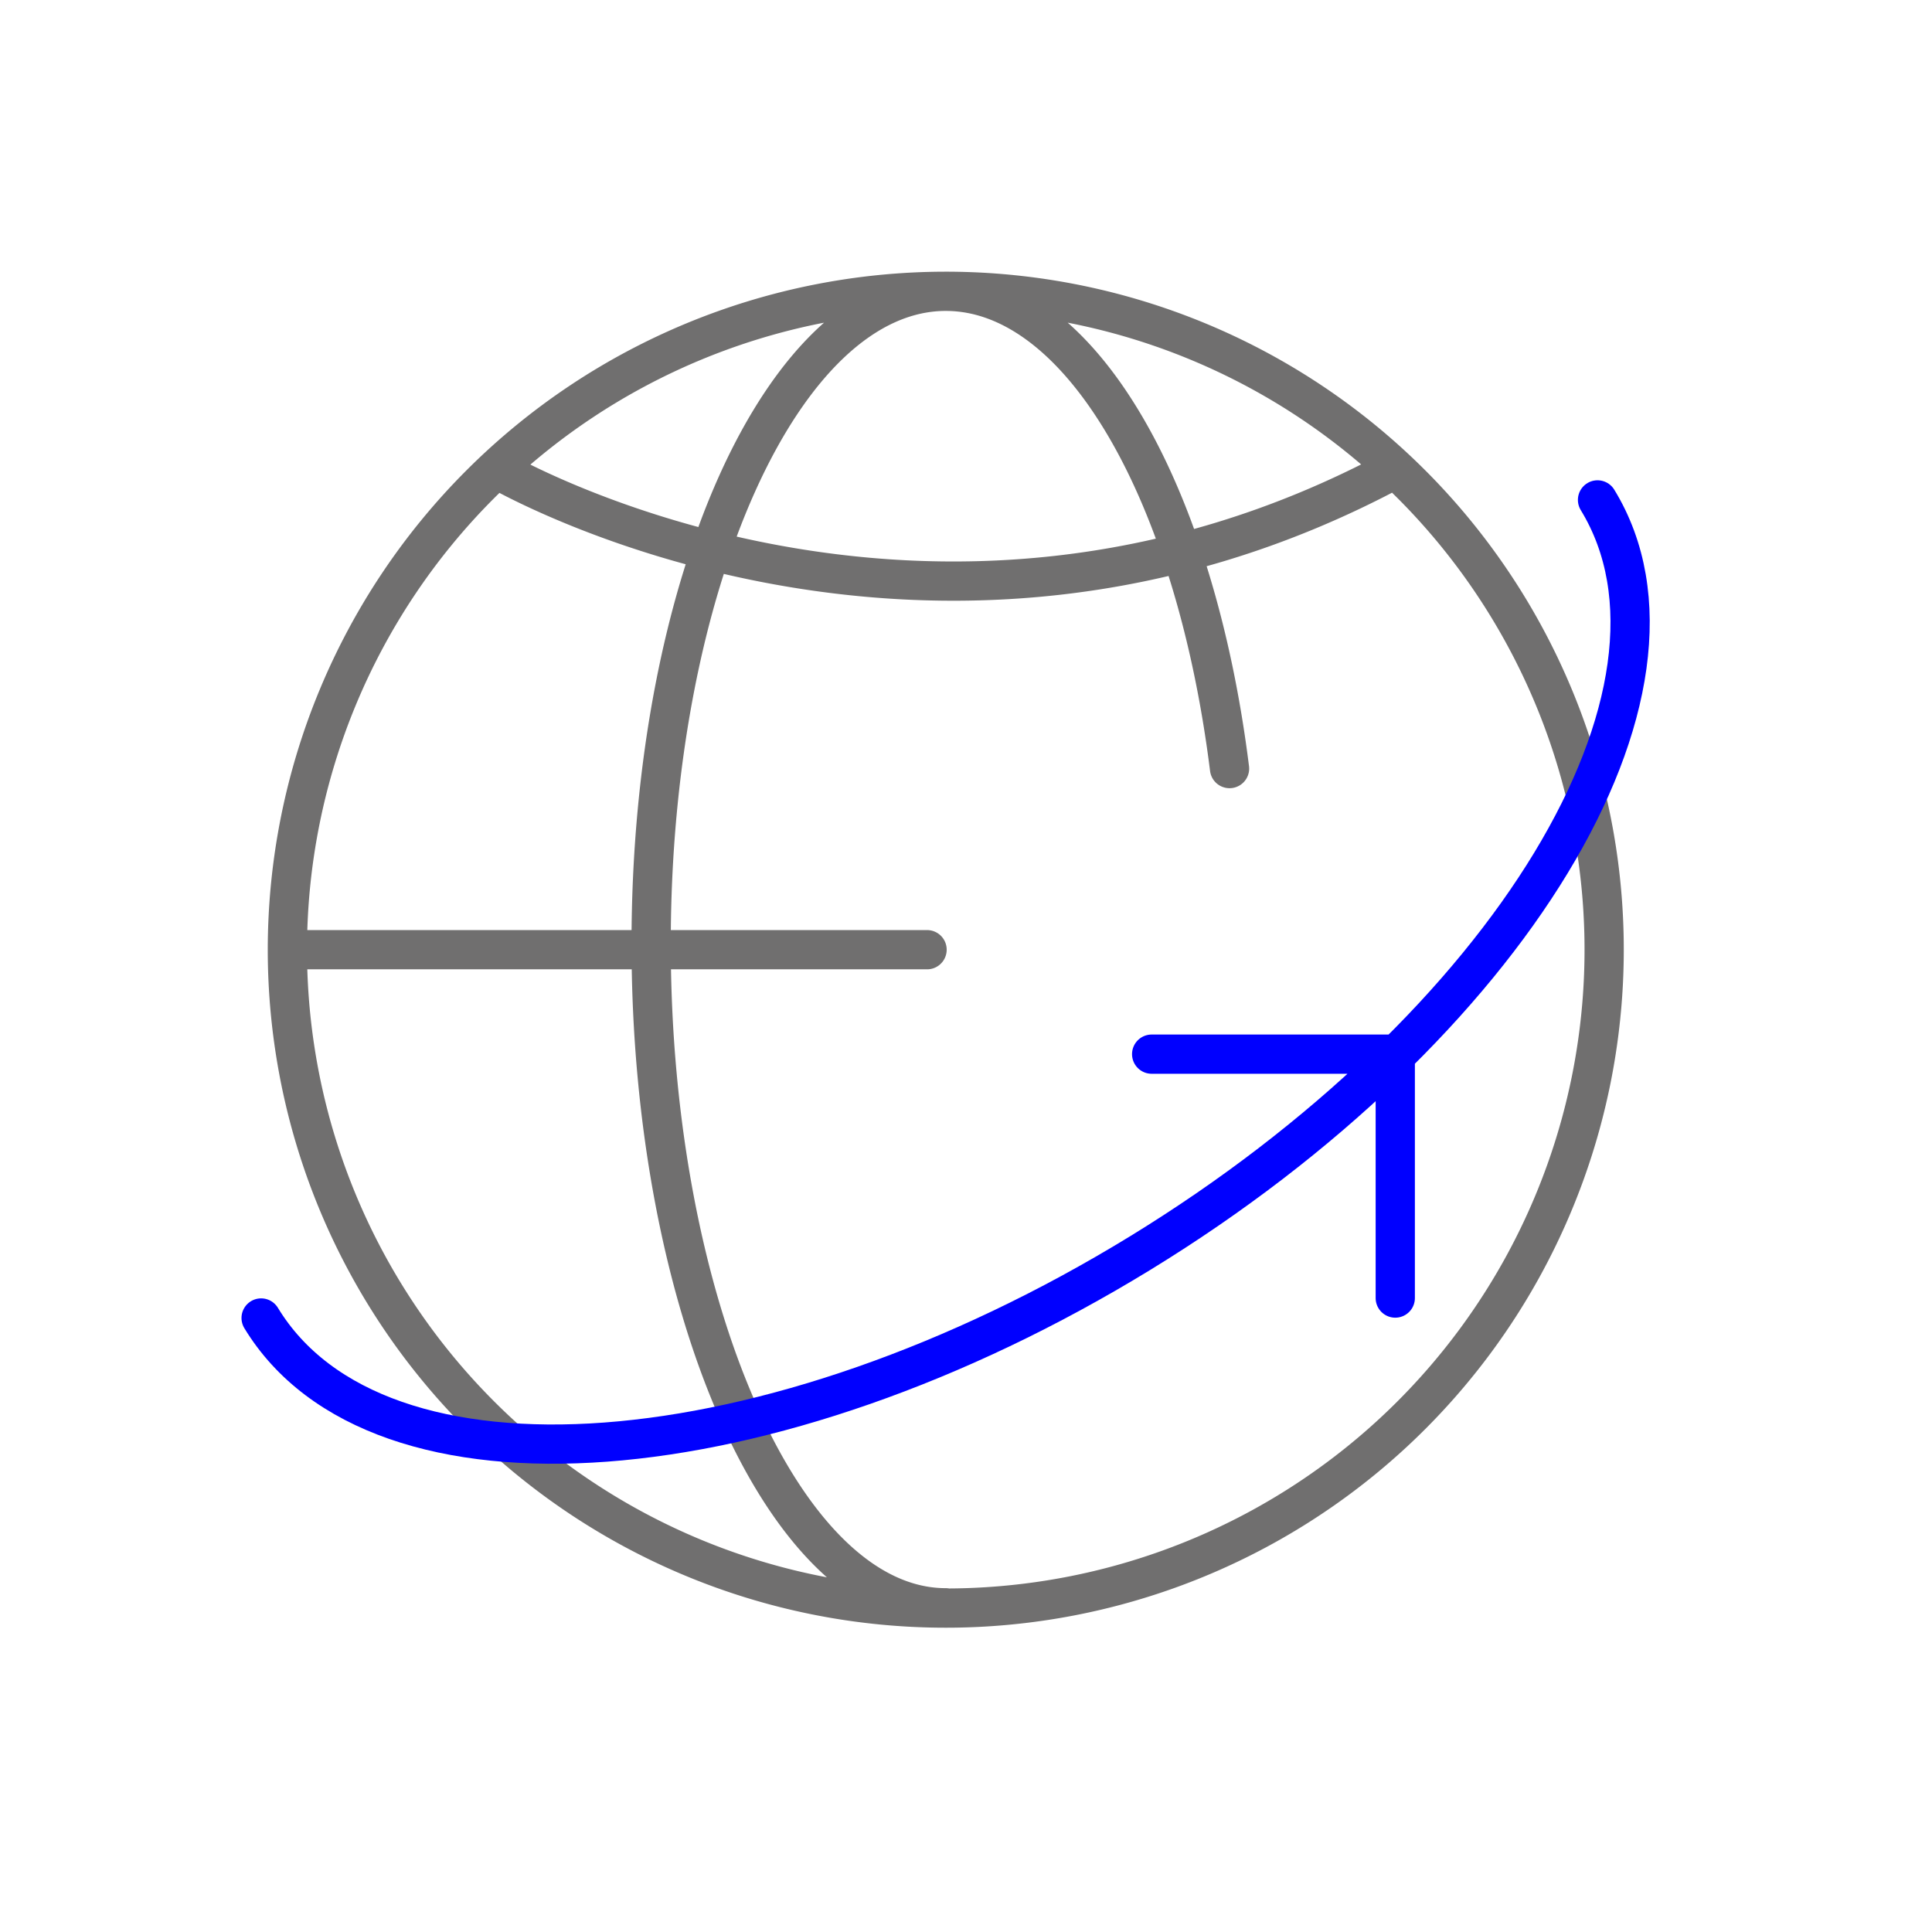<svg xmlns="http://www.w3.org/2000/svg" viewBox="0 0 64 64"><defs><style>.cls-1,.cls-2{fill:none;stroke-linecap:round;stroke-linejoin:round;stroke-width:1.3px;}.cls-1{stroke:#706f6f;}.cls-2{stroke:blue;}</style></defs><title>D_Entorno_glonal_Picto_Gris y Azul_ SVG</title><g id="D_Entorno_glonal"><path class="cls-1" d="M9.52,31.45A21.81,21.81,0,1,0,31.33,9.65,21.82,21.82,0,0,0,9.52,31.45ZM31.33,53.26c-5.39,0-9.76-10.12-9.76-22S25.94,9.65,31.33,9.65c4.48,0,8.26,6.69,9.4,15.81m-31.21,6H30.71M16.44,15.53s14.22,8.37,29.78,0"/><path class="cls-2" d="M8.65,43.66C12.5,50,25.54,49,37.77,41.51s19-18.65,15.15-24.95M38.15,34.92h8.07V43"/></g></svg>